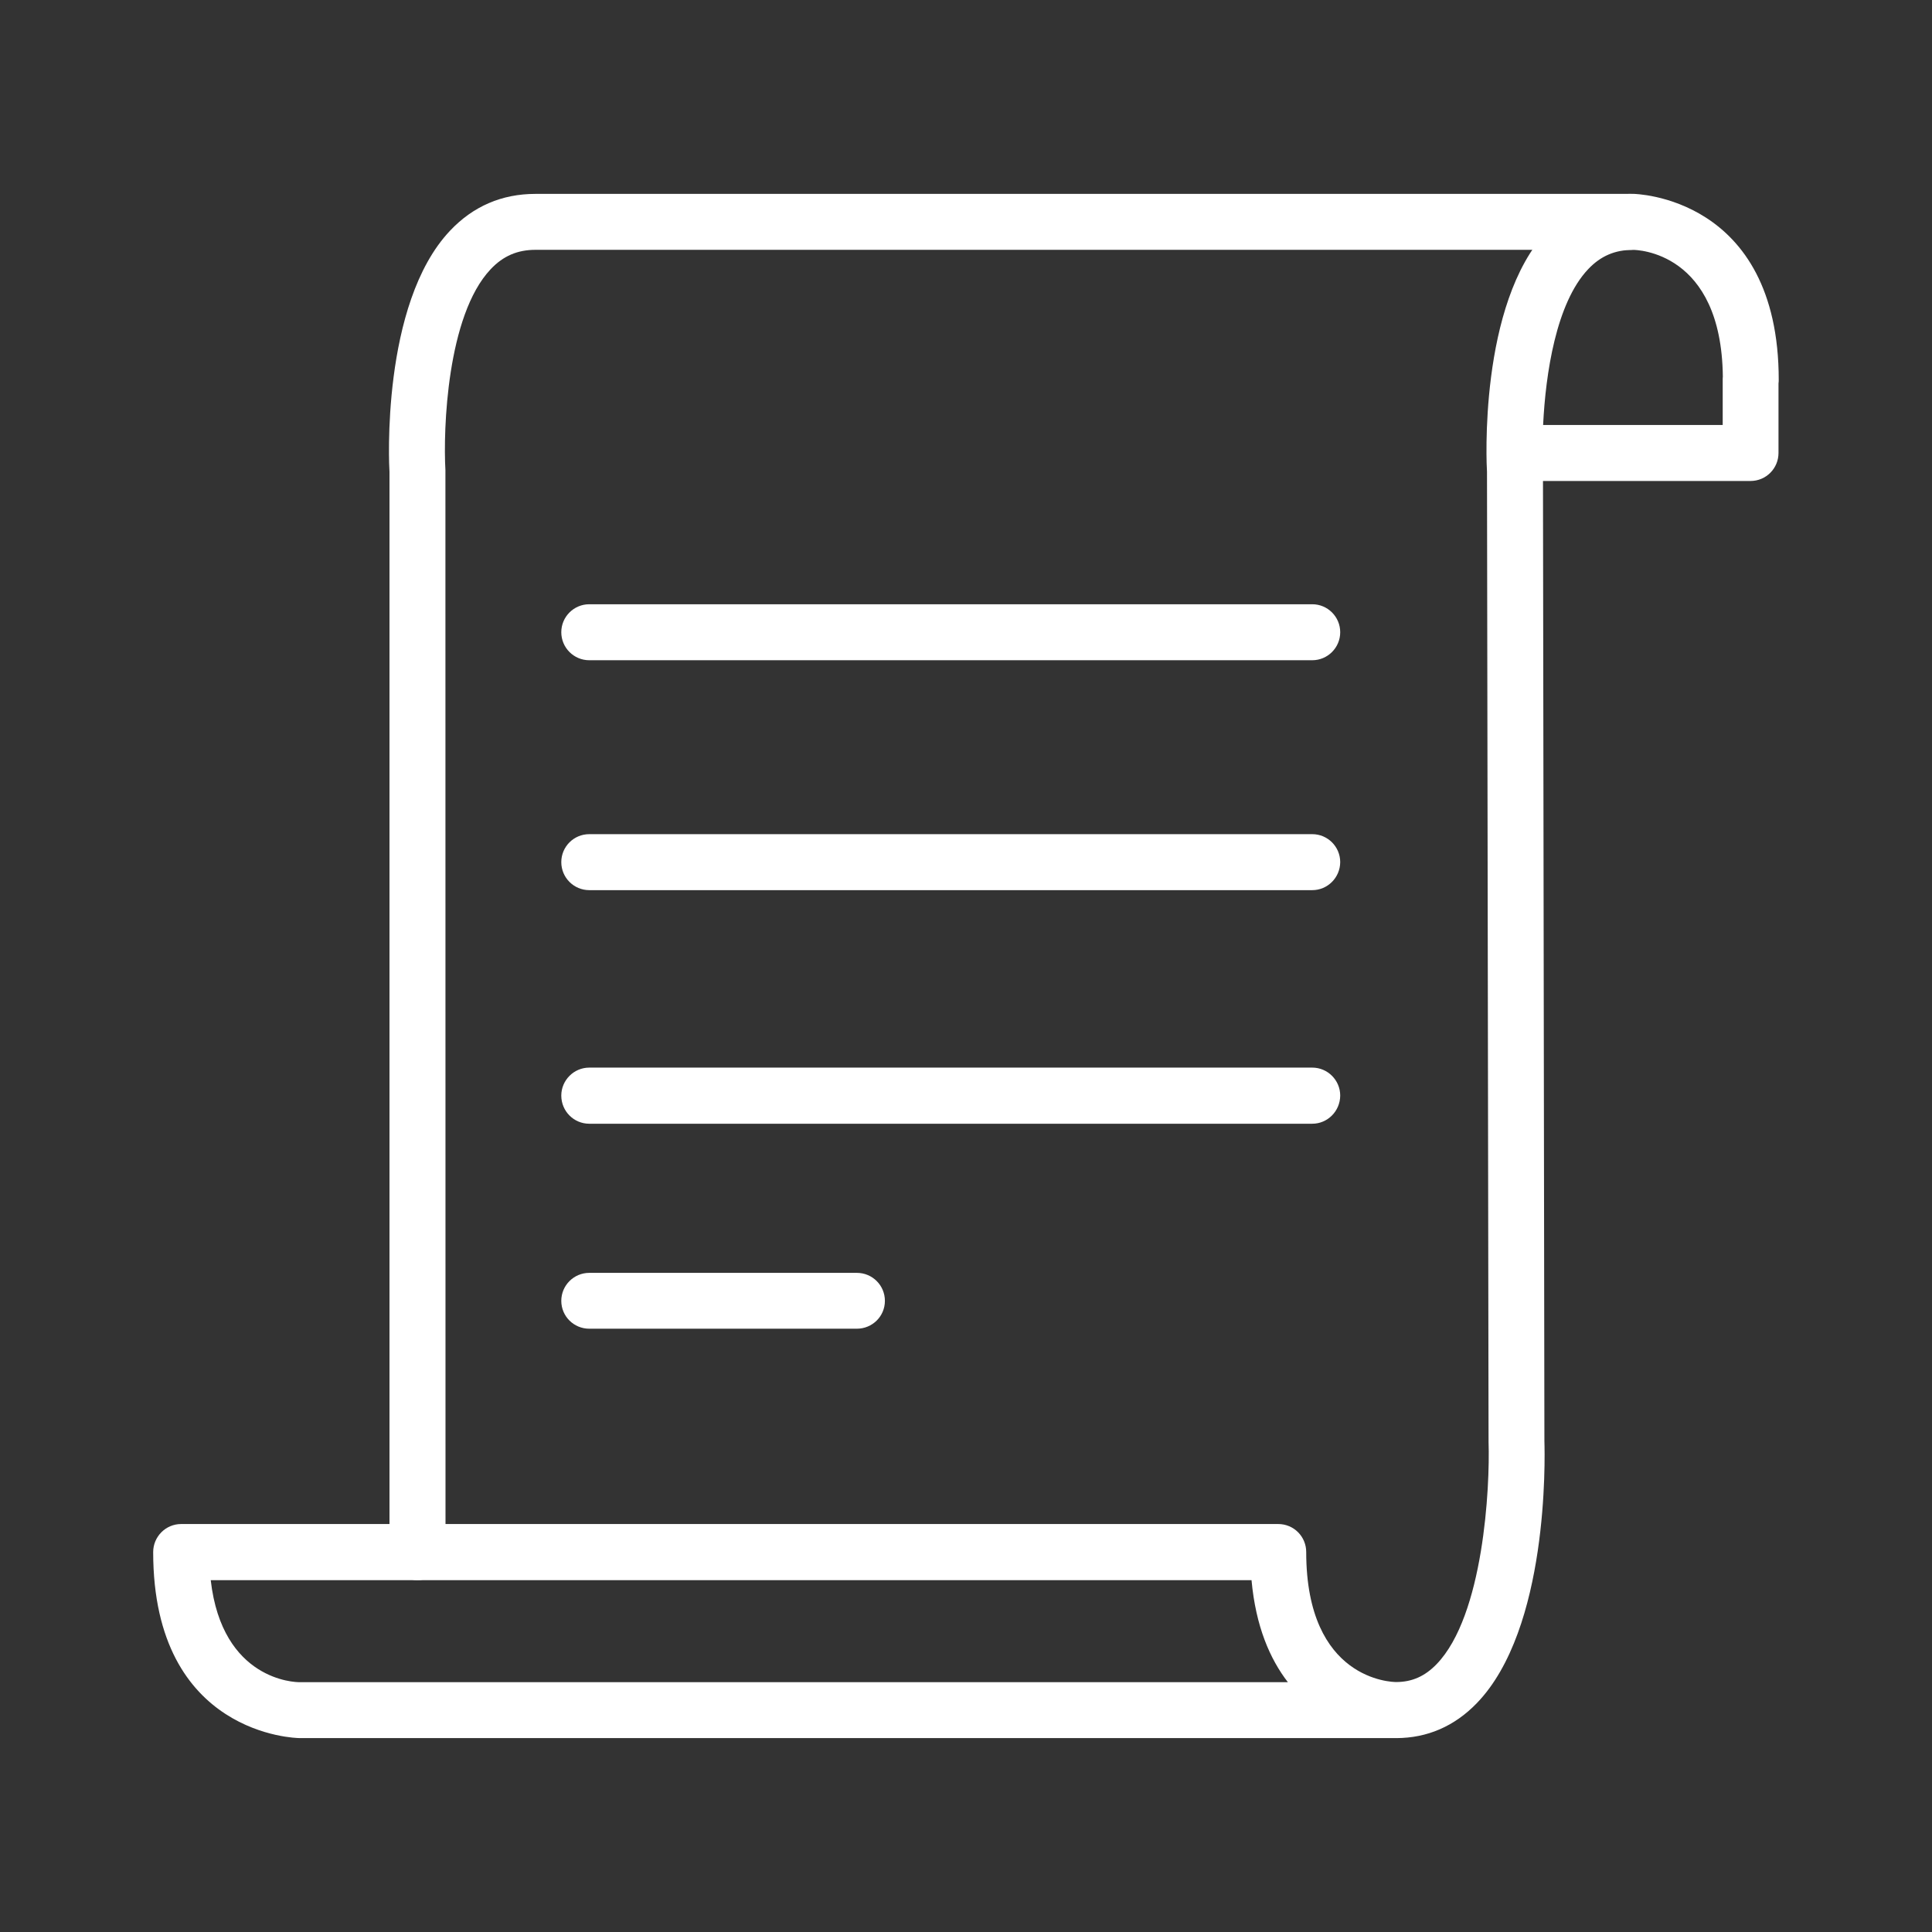 <?xml version="1.0" encoding="utf-8"?>
<!-- Generator: Adobe Illustrator 16.0.0, SVG Export Plug-In . SVG Version: 6.00 Build 0)  -->
<!DOCTYPE svg PUBLIC "-//W3C//DTD SVG 1.1//EN" "http://www.w3.org/Graphics/SVG/1.1/DTD/svg11.dtd">
<svg version="1.1" id="레이어_1" xmlns="http://www.w3.org/2000/svg" xmlns:xlink="http://www.w3.org/1999/xlink" x="0px"
	 y="0px" width="42px" height="42px" viewBox="0 0 42 42" enable-background="new 0 0 42 42" xml:space="preserve">
<rect x="0" y="0" width="42" height="42" fill="#333333" stroke="none"/>
<g>
	<g>
		<path fill="#FFFFFF" d="M9.076,34.351c-0.335,0-0.609-0.272-0.609-0.609V10.257c-0.009-0.115-0.189-3.648,1.316-5.241
			c0.502-0.532,1.127-0.801,1.857-0.801h23.806c0.337,0,0.609,0.273,0.609,0.607c0,0.337-0.271,0.609-0.609,0.609H11.641
			c-0.392,0-0.702,0.133-0.974,0.421c-0.953,1.008-1.034,3.496-0.984,4.368l0.002,23.52C9.685,34.078,9.412,34.351,9.076,34.351z"/>
	</g>
	<g>
		<path fill="#FFFFFF" d="M30.357,37.784H6.5c-0.031,0-3.17-0.047-3.17-4.043c0-0.335,0.272-0.61,0.608-0.61h23.849
			c0.339,0,0.609,0.272,0.609,0.61c0,2.793,1.874,2.825,1.954,2.825c0.346,0,0.627-0.126,0.881-0.389
			c1.021-1.056,1.162-3.844,1.129-4.831l-0.034-21.09c-0.009-0.116-0.191-3.648,1.314-5.241c0.5-0.532,1.127-0.801,1.856-0.801
			c0.032,0,3.172,0.045,3.172,4.045c0,0.028-0.001,0.051-0.005,0.077v1.511c0,0.337-0.271,0.609-0.608,0.609h-4.512l0.031,20.871
			c0.012,0.393,0.091,4.085-1.47,5.699c-0.486,0.502-1.075,0.757-1.749,0.759C30.357,37.784,30.357,37.784,30.357,37.784z
			 M4.581,34.351c0.25,2.19,1.848,2.218,1.922,2.218h21.494c-0.389-0.504-0.698-1.212-0.79-2.218H4.581z M33.546,9.239h3.904V8.26
			c0-0.024,0-0.048,0.003-0.073c-0.031-2.724-1.875-2.755-1.955-2.755c-0.391,0-0.701,0.133-0.972,0.419
			C33.828,6.587,33.6,8.126,33.546,9.239z"/>
	</g>
	<g>
		<path fill="#FFFFFF" d="M18.627,28.885H12.81c-0.335,0-0.608-0.269-0.608-0.606c0-0.336,0.273-0.608,0.608-0.608h5.818
			c0.337,0,0.609,0.272,0.609,0.608C19.237,28.616,18.964,28.885,18.627,28.885z"/>
	</g>
	<g>
		<path fill="#FFFFFF" d="M28.527,14.353H12.81c-0.335,0-0.608-0.272-0.608-0.609c0-0.336,0.273-0.608,0.608-0.608h15.718
			c0.334,0,0.607,0.272,0.607,0.608C29.135,14.081,28.861,14.353,28.527,14.353z"/>
	</g>
	<g>
		<path fill="#FFFFFF" d="M28.527,19.351H12.81c-0.335,0-0.608-0.272-0.608-0.609c0-0.337,0.273-0.608,0.608-0.608h15.718
			c0.334,0,0.607,0.272,0.607,0.608C29.133,19.078,28.861,19.351,28.527,19.351z"/>
	</g>
	<g>
		<path fill="#FFFFFF" d="M28.527,24.429H12.81c-0.335,0-0.608-0.272-0.608-0.612c0-0.333,0.273-0.608,0.608-0.608h15.718
			c0.334,0,0.607,0.273,0.607,0.608C29.133,24.155,28.861,24.429,28.527,24.429z"/>
	</g>
</g>
</svg>
